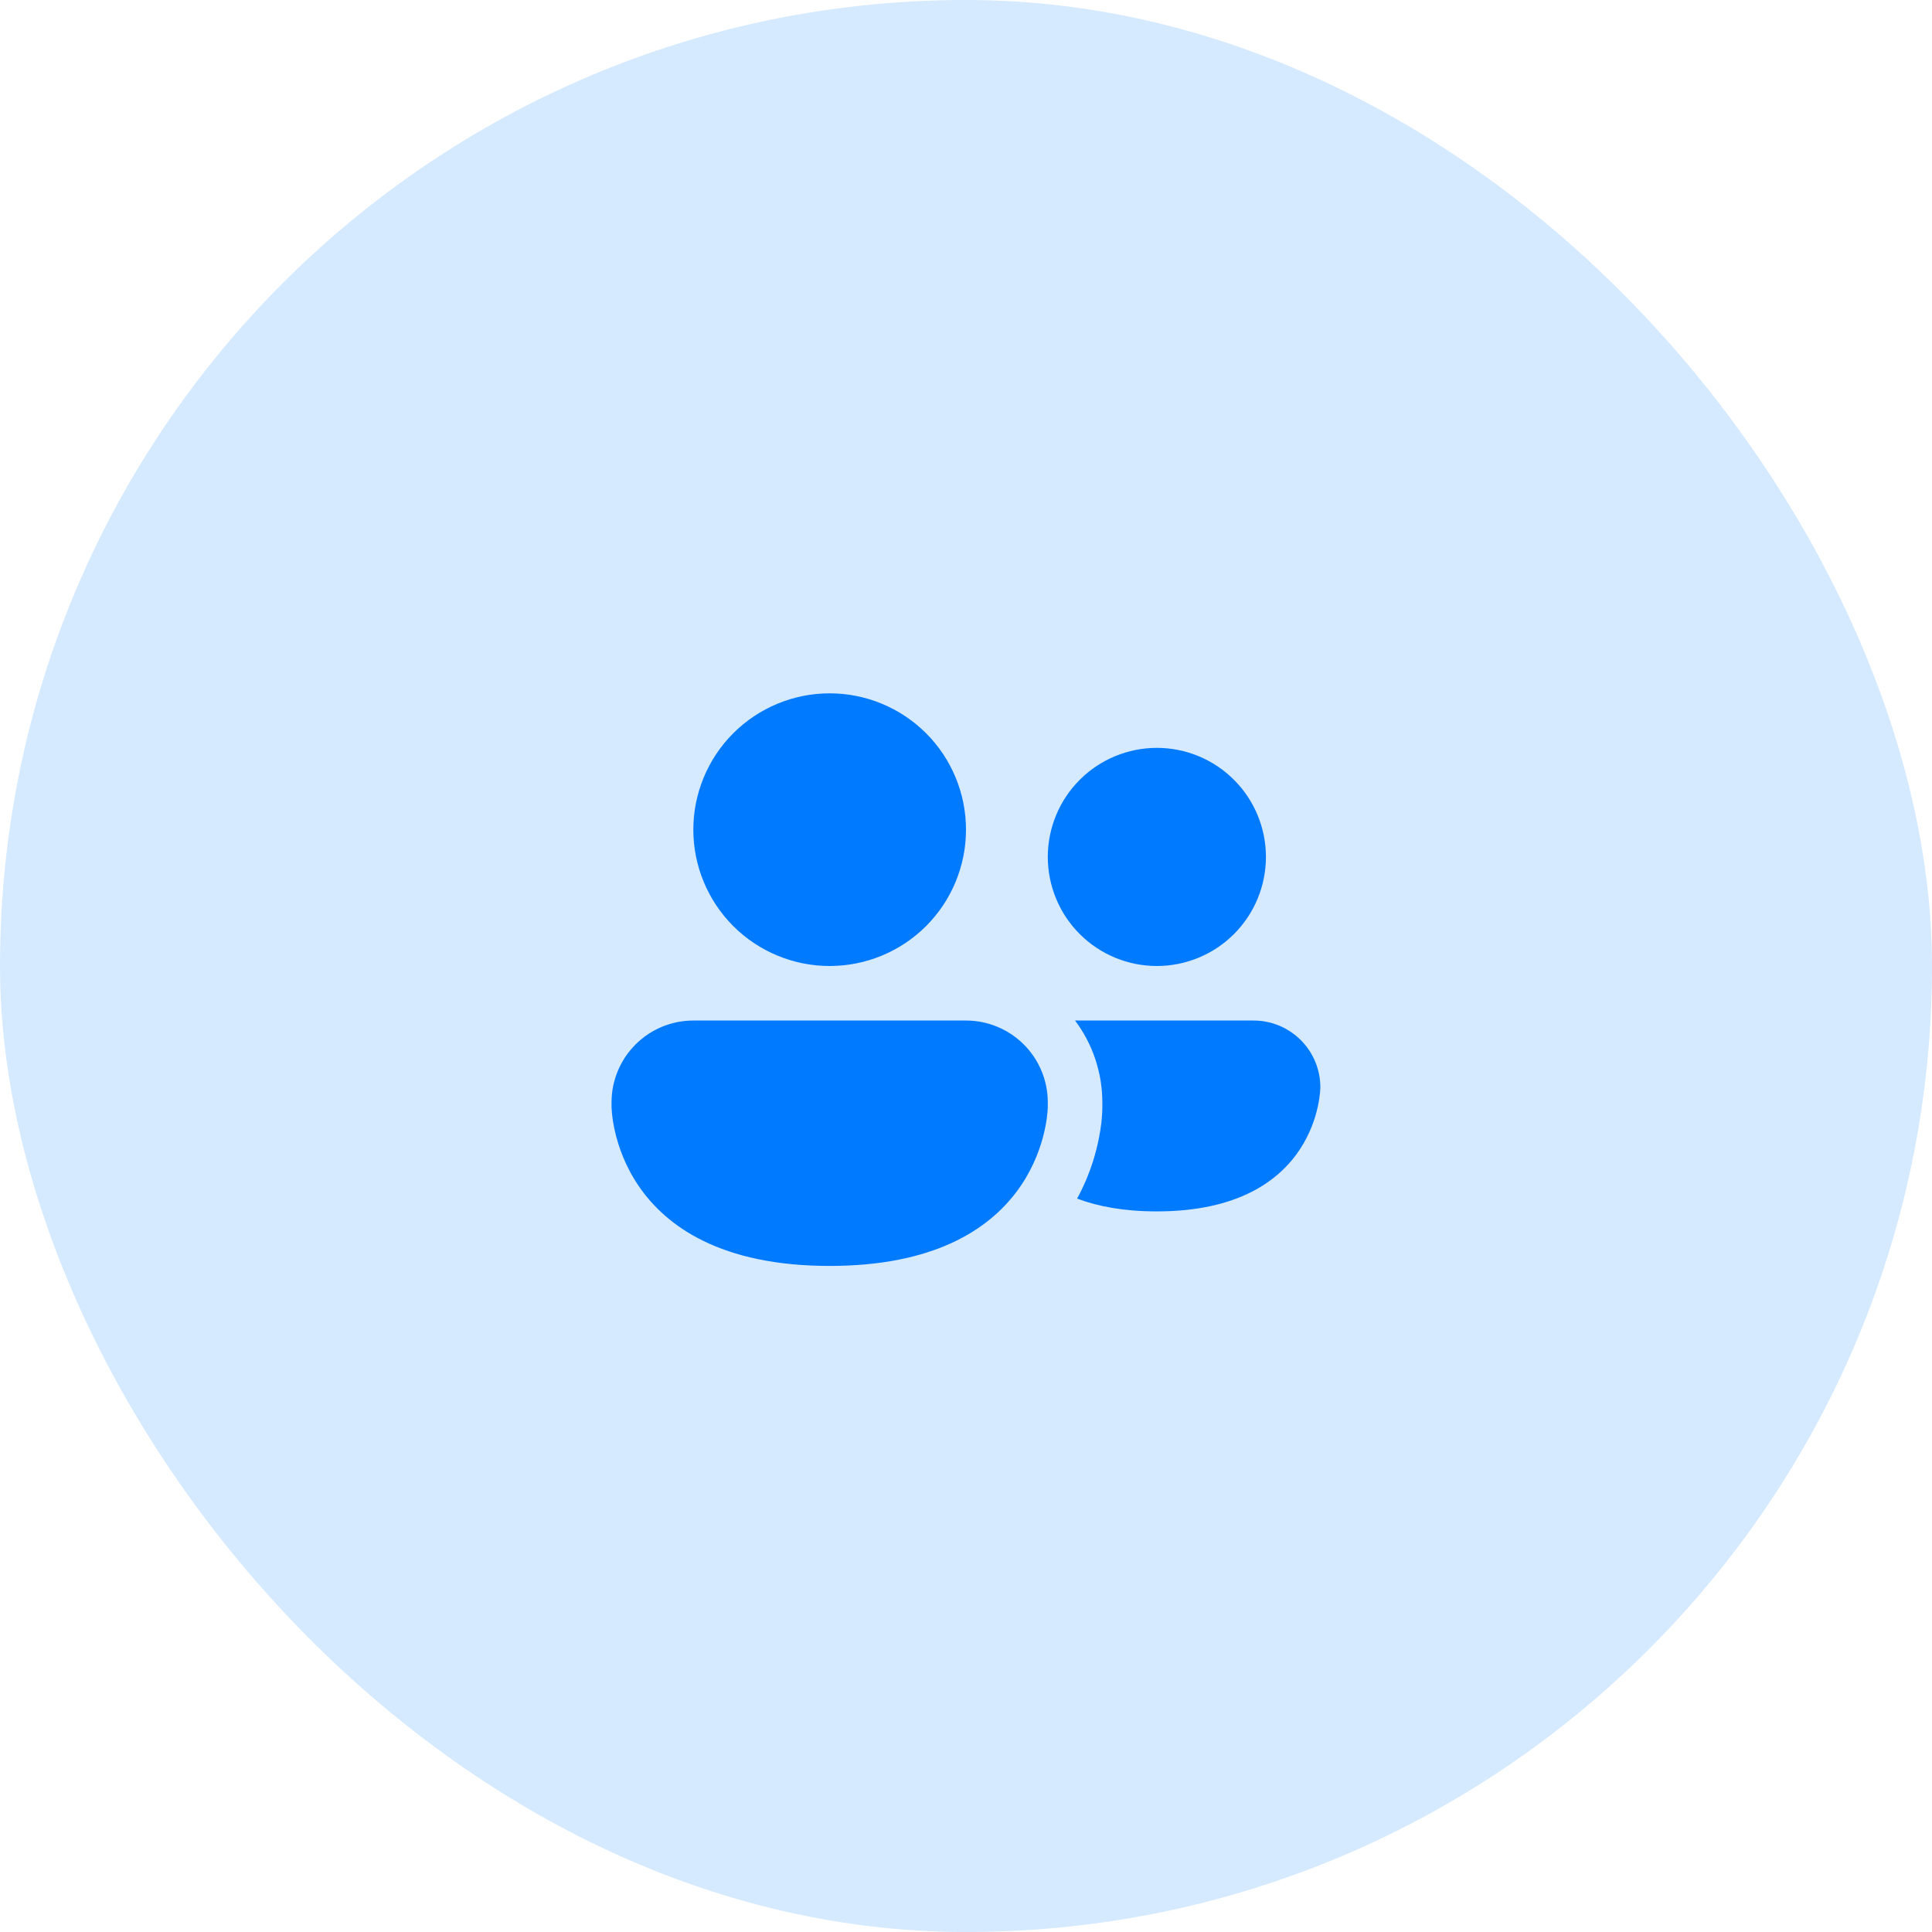 <?xml version="1.0" encoding="utf-8"?>
<svg xmlns="http://www.w3.org/2000/svg" fill="none" height="100%" overflow="visible" preserveAspectRatio="none" style="display: block;" viewBox="0 0 62 62" width="100%">
<g id="Frame 33">
<rect fill="#D5E9FF" height="62" rx="31" width="62"/>
<g id="fluent:people-16-filled">
<path d="M31 26.625C31 27.785 30.539 28.898 29.719 29.719C28.898 30.539 27.785 31 26.625 31C25.465 31 24.352 30.539 23.531 29.719C22.711 28.898 22.25 27.785 22.25 26.625C22.25 25.465 22.711 24.352 23.531 23.531C24.352 22.711 25.465 22.25 26.625 22.25C27.785 22.25 28.898 22.711 29.719 23.531C30.539 24.352 31 25.465 31 26.625ZM37.125 31C38.053 31 38.944 30.631 39.6 29.975C40.256 29.319 40.625 28.428 40.625 27.5C40.625 26.572 40.256 25.681 39.6 25.025C38.944 24.369 38.053 24 37.125 24C36.197 24 35.306 24.369 34.65 25.025C33.994 25.681 33.625 26.572 33.625 27.5C33.625 28.428 33.994 29.319 34.65 29.975C35.306 30.631 36.197 31 37.125 31ZM35.375 35.539V35.375C35.375 34.428 35.068 33.507 34.5 32.75H40.228C41.411 32.75 42.371 33.709 42.371 34.894C42.371 34.894 42.371 38.875 37.121 38.875C36.075 38.875 35.237 38.718 34.566 38.464C34.983 37.697 35.248 36.858 35.349 35.991C35.359 35.883 35.366 35.79 35.37 35.713L35.375 35.539ZM33.625 35.375C33.625 34.679 33.348 34.011 32.856 33.519C32.364 33.027 31.696 32.75 31 32.75H22.25C21.554 32.75 20.886 33.027 20.394 33.519C19.902 34.011 19.625 34.679 19.625 35.375V35.506C19.625 35.506 19.625 40.625 26.625 40.625C33.296 40.625 33.609 35.977 33.625 35.539V35.375Z" fill="#007AFF" id="Vector"/>
</g>
</g>
</svg>